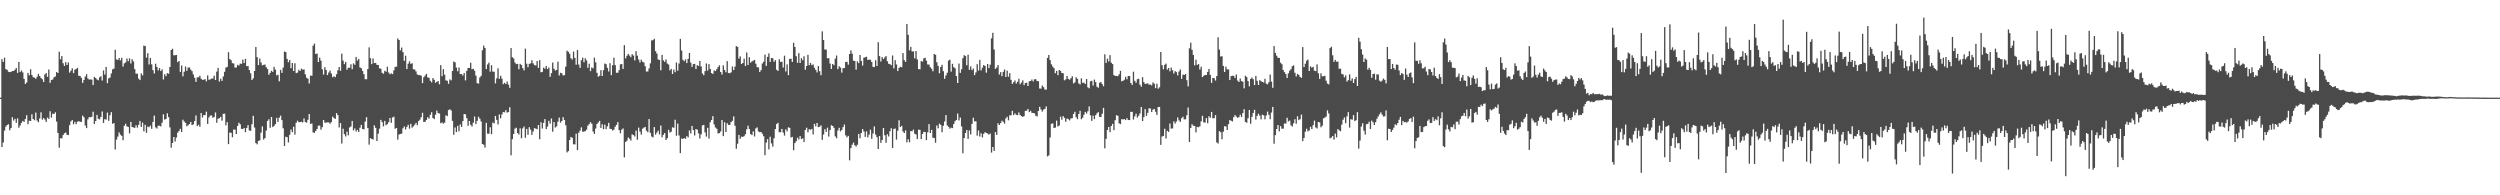 <?xml version="1.0" encoding="UTF-8"?>
<svg xmlns="http://www.w3.org/2000/svg" width="1920" height="150">
  <path d="M0 75.000h1v1.000H0zM1 45.487h1v67.387H1zM2 47.541h1v61.930H2zM3 44.279h1v56.042H3zM4 53.111h1v44.134H4zM5 53.589h1v42.425H5zM6 55.105h1v40.340H6zM7 55.389h1v44.724H7zM8 55.215h1v43.068H8zM9 54.552h1v35.523H9zM10 54.515h1v38.121H10zM11 53.495h1v37.797H11zM12 52.255h1v42.046H12zM13 55.973h1v34.937H13zM14 47.568h1v50.547H14zM15 55.356h1v40.978H15zM16 54.138h1v40.222H16zM17 55.580h1v37.301H17zM18 60.579h1v33.067H18zM19 64.439h1v26.896H19zM20 63.377h1v25.113H20zM21 55.943h1v39.457H21zM22 57.794h1v34.931H22zM23 53.196h1v39.727H23zM24 57.562h1v30.225H24zM25 59.314h1v32.088H25zM26 59.602h1v32.741H26zM27 60.513h1v25.984H27zM28 58.933h1v33.652H28zM29 56.745h1v37.121H29zM30 58.357h1v32.583H30zM31 59.924h1v26.338H31zM32 60.885h1v31.010H32zM33 62.991h1v27.672H33zM34 57.197h1v34.579H34zM35 56.119h1v37.505H35zM36 59.043h1v31.203H36zM37 53.380h1v37.887H37zM38 63.593h1v21.864H38zM39 61.421h1v28.911H39zM40 61.051h1v26.269H40zM41 59.359h1v28.195H41zM42 58.734h1v27.515H42zM43 55.332h1v38.067H43zM44 56.116h1v46.034H44zM45 39.730h1v73.712H45zM46 45.514h1v60.636H46zM47 43.046h1v63.248H47zM48 48.611h1v55.126H48zM49 50.656h1v51.691H49zM50 47.705h1v54.098H50zM51 49.925h1v53.559H51zM52 48.007h1v55.750H52zM53 55.762h1v40.358H53zM54 54.279h1v38.975H54zM55 52.455h1v39.717H55zM56 56.178h1v39.253H56zM57 53.545h1v40.042H57zM58 52.943h1v42.419H58zM59 52.124h1v41.364H59zM60 58.229h1v34.805H60zM61 58.336h1v35.177H61zM62 59.752h1v33.854H62zM63 63.642h1v25.134H63zM64 61.374h1v28.739H64zM65 58.817h1v37.570H65zM66 56.984h1v41.429H66zM67 60.280h1v31.438H67zM68 61.133h1v28.839H68zM69 60.955h1v29.106H69zM70 61.151h1v28.573H70zM71 65.332h1v20.504H71zM72 59.021h1v36.235H72zM73 59.925h1v33.010H73zM74 61.021h1v27.263H74zM75 61.628h1v29.596H75zM76 59.389h1v32.303H76zM77 58.498h1v31.366H77zM78 61.865h1v23.760H78zM79 54.110h1v40.285H79zM80 57.278h1v34.270H80zM81 51.424h1v40.436H81zM82 63.852h1v22.649H82zM83 60.141h1v32.652H83zM84 59.549h1v28.991H84zM85 56.412h1v29.703H85zM86 53.254h1v41.836H86zM87 52.707h1v41.811H87zM88 38.260h1v76.598H88zM89 45.613h1v61.580H89zM90 46.102h1v58.814H90zM91 44.508h1v57.219H91zM92 46.385h1v57.040H92zM93 44.403h1v59.959H93zM94 51.114h1v56.598H94zM95 48.644h1v47.901H95zM96 47.943h1v47.136H96zM97 44.946h1v52.116H97zM98 47.006h1v50.515H98zM99 44.812h1v57.650H99zM100 48.724h1v44.917H100zM101 45.510h1v52.026H101zM102 47.177h1v50.732H102zM103 53.085h1v45.110H103zM104 56.518h1v39.691H104zM105 56.621h1v41.374H105zM106 60.347h1v35.499H106zM107 61.504h1v31.390H107zM108 56.371h1v41.072H108zM109 57.887h1v36.304H109zM110 34.996h1v65.886H110zM111 35.412h1v60.410H111zM112 44.235h1v57.817H112zM113 40.851h1v56.398H113zM114 49.527h1v48.175H114zM115 44.525h1v51.947H115zM116 49.403h1v49.533H116zM117 53.841h1v39.800H117zM118 56.443h1v32.320H118zM119 48.938h1v48.854H119zM120 51.342h1v47.392H120zM121 54.066h1v42.549H121zM122 52.285h1v44.213H122zM123 54.581h1v42.513H123zM124 53.229h1v40.998H124zM125 61.022h1v26.798H125zM126 57.056h1v34.819H126zM127 58.527h1v32.841H127zM128 56.157h1v30.898H128zM129 56.614h1v33.356H129zM130 51.434h1v46.386H130zM131 38.377h1v75.105H131zM132 37.449h1v72.377H132zM133 42.420h1v62.781H133zM134 42.453h1v66.227H134zM135 42.243h1v63.388H135zM136 47.745h1v54.140H136zM137 46.871h1v53.717H137zM138 55.171h1v43.728H138zM139 50.335h1v51.079H139zM140 58.626h1v33.332H140zM141 55.083h1v38.278H141zM142 51.097h1v43.306H142zM143 54.394h1v42.590H143zM144 51.912h1v44.296H144zM145 51.762h1v43.525H145zM146 53.455h1v40.169H146zM147 54.663h1v41.381H147zM148 57.195h1v38.270H148zM149 59.690h1v33.301H149zM150 62.885h1v25.789H150zM151 59.419h1v37.404H151zM152 59.330h1v36.471H152zM153 58.168h1v39.210H153zM154 60.453h1v26.353H154zM155 61.342h1v28.862H155zM156 61.170h1v27.233H156zM157 60.829h1v27.617H157zM158 62.485h1v23.288H158zM159 57.915h1v37.280H159zM160 61.282h1v28.955H160zM161 60.950h1v27.844H161zM162 60.382h1v28.314H162zM163 60.308h1v30.238H163zM164 58.112h1v31.649H164zM165 61.459h1v24.928H165zM166 55.003h1v39.324H166zM167 52.165h1v39.031H167zM168 62.595h1v28.176H168zM169 60.462h1v29.219H169zM170 62.120h1v30.572H170zM171 58.739h1v28.666H171zM172 55.166h1v32.117H172zM173 51.940h1v44.294H173zM174 51.340h1v42.520H174zM175 40.070h1v70.642H175zM176 45.341h1v56.420H176zM177 46.225h1v55.810H177zM178 48.461h1v56.944H178zM179 48.807h1v50.692H179zM180 51.929h1v47.671H180zM181 51.760h1v51.165H181zM182 49.819h1v46.887H182zM183 50.308h1v43.928H183zM184 48.838h1v46.585H184zM185 49.022h1v49.926H185zM186 45.779h1v53.394H186zM187 48.434h1v49.835H187zM188 45.217h1v56.321H188zM189 50.776h1v47.457H189zM190 50.725h1v45.360H190zM191 53.826h1v46.396H191zM192 56.282h1v44.213H192zM193 61.415h1v34.032H193zM194 60.172h1v28.742H194zM195 54.452h1v43.495H195zM196 36.115h1v73.740H196zM197 43.894h1v66.965H197zM198 50.004h1v58.252H198zM199 44.933h1v62.883H199zM200 47.997h1v53.902H200zM201 50.247h1v46.803H201zM202 49.840h1v57.379H202zM203 49.561h1v56.490H203zM204 51.666h1v48.562H204zM205 53.000h1v39.887H205zM206 57.434h1v34.172H206zM207 55.966h1v42.201H207zM208 54.346h1v35.521H208zM209 55.172h1v42.407H209zM210 51.330h1v45.378H210zM211 53.470h1v41.884H211zM212 57.854h1v32.677H212zM213 57.391h1v36.256H213zM214 62.482h1v27.882H214zM215 53.633h1v35.176H215zM216 55.958h1v36.317H216zM217 51.907h1v46.616H217zM218 39.562h1v72.548H218zM219 39.965h1v65.035H219zM220 45.218h1v60.126H220zM221 47.826h1v61.570H221zM222 46.154h1v57.376H222zM223 52.322h1v47.155H223zM224 48.328h1v53.224H224zM225 54.503h1v42.832H225zM226 48.602h1v54.779H226zM227 56.179h1v38.144H227zM228 55.739h1v36.939H228zM229 53.622h1v40.170H229zM230 54.542h1v39.238H230zM231 52.744h1v40.767H231zM232 53.447h1v40.574H232zM233 53.357h1v37.604H233zM234 57.098h1v36.577H234zM235 59.709h1v34.569H235zM236 60.490h1v31.509H236zM237 64.092h1v23.525H237zM238 58.055h1v37.091H238zM239 58.146h1v36.652H239zM240 35.063h1v66.615H240zM241 33.470h1v68.575H241zM242 41.491h1v59.091H242zM243 41.125h1v57.939H243zM244 47.600h1v48.909H244zM245 44.244h1v52.210H245zM246 46.543h1v53.023H246zM247 53.195h1v44.491H247zM248 57.232h1v34.928H248zM249 51.631h1v42.568H249zM250 53.754h1v40.341H250zM251 57.668h1v36.330H251zM252 55.721h1v38.294H252zM253 54.182h1v40.842H253zM254 56.454h1v37.355H254zM255 59.303h1v30.245H255zM256 58.572h1v32.103H256zM257 59.298h1v32.014H257zM258 56.985h1v29.907H258zM259 53.958h1v34.488H259zM260 51.459h1v46.440H260zM261 54.354h1v40.233H261zM262 41.148h1v69.080H262zM263 46.562h1v52.285H263zM264 49.249h1v53.794H264zM265 47.587h1v57.153H265zM266 53.541h1v47.580H266zM267 52.028h1v51.892H267zM268 52.023h1v45.919H268zM269 49.339h1v47.772H269zM270 53.142h1v39.720H270zM271 48.670h1v51.484H271zM272 49.780h1v48.834H272zM273 43.726h1v57.222H273zM274 46.465h1v53.333H274zM275 45.282h1v56.167H275zM276 51.820h1v46.287H276zM277 52.429h1v43.473H277zM278 54.476h1v44.574H278zM279 56.962h1v42.417H279zM280 60.807h1v32.608H280zM281 60.896h1v29.096H281zM282 53.020h1v45.315H282zM283 36.347h1v74.782H283zM284 44.701h1v61.367H284zM285 49.243h1v57.441H285zM286 44.902h1v62.271H286zM287 48.419h1v47.811H287zM288 48.318h1v49.854H288zM289 49.765h1v58.566H289zM290 49.925h1v52.711H290zM291 52.490h1v46.254H291zM292 52.763h1v39.300H292zM293 55.911h1v37.881H293zM294 56.630h1v40.429H294zM295 54.367h1v38.464H295zM296 55.112h1v41.017H296zM297 51.265h1v44.071H297zM298 55.708h1v38.157H298zM299 57.058h1v33.586H299zM300 56.331h1v37.969H300zM301 56.920h1v33.299H301zM302 54.010h1v35.618H302zM303 51.363h1v47.530H303zM304 51.181h1v47.093H304zM305 29.551h1v77.679H305zM306 30.717h1v72.606H306zM307 38.654h1v64.271H307zM308 36.570h1v66.014H308zM309 40.063h1v58.518H309zM310 46.676h1v50.434H310zM311 42.804h1v56.603H311zM312 53.047h1v44.409H312zM313 48.918h1v46.918H313zM314 47.115h1v51.690H314zM315 49.051h1v46.055H315zM316 48.552h1v49.504H316zM317 53.155h1v43.861H317zM318 53.399h1v42.408H318zM319 54.854h1v39.534H319zM320 57.132h1v39.024H320zM321 57.689h1v35.359H321zM322 57.539h1v34.360H322zM323 58.194h1v31.820H323zM324 63.841h1v22.797H324zM325 59.339h1v34.369H325zM326 58.049h1v35.492H326zM327 56.706h1v35.422H327zM328 59.458h1v30.609H328zM329 59.774h1v31.348H329zM330 62.035h1v26.180H330zM331 63.261h1v22.951H331zM332 59.957h1v30.644H332zM333 61.285h1v30.187H333zM334 63.595h1v24.533H334zM335 62.778h1v22.151H335zM336 62.263h1v24.570H336zM337 64.710h1v22.488H337zM338 50.042h1v44.570H338zM339 58.512h1v35.472H339zM340 53.166h1v41.818H340zM341 57.324h1v36.844H341zM342 61.766h1v26.803H342zM343 62.022h1v27.157H343zM344 64.383h1v20.081H344zM345 60.940h1v22.974H345zM346 61.719h1v23.114H346zM347 54.520h1v38.314H347zM348 47.232h1v56.315H348zM349 47.878h1v50.014H349zM350 51.871h1v49.590H350zM351 54.730h1v41.884H351zM352 51.853h1v49.005H352zM353 56.880h1v38.633H353zM354 56.872h1v40.630H354zM355 58.010h1v34.991H355zM356 56.044h1v31.500H356zM357 61.757h1v26.094H357zM358 54.407h1v36.378H358zM359 52.164h1v44.474H359zM360 52.163h1v40.760H360zM361 48.178h1v47.670H361zM362 53.120h1v44.038H362zM363 52.790h1v41.435H363zM364 54.295h1v35.202H364zM365 58.043h1v37.304H365zM366 63.846h1v28.967H366zM367 64.279h1v25.370H367zM368 59.559h1v31.554H368zM369 58.282h1v35.002H369zM370 38.618h1v71.985H370zM371 34.997h1v76.172H371zM372 36.842h1v76.517H372zM373 53.053h1v41.311H373zM374 49.501h1v53.149H374zM375 48.072h1v54.623H375zM376 55.029h1v42.711H376zM377 50.144h1v52.915H377zM378 54.973h1v39.166H378zM379 55.081h1v39.659H379zM380 64.029h1v24.985H380zM381 60.176h1v31.862H381zM382 52.462h1v43.121H382zM383 60.501h1v27.425H383zM384 58.161h1v32.647H384zM385 60.366h1v27.548H385zM386 64.678h1v21.381H386zM387 63.613h1v22.644H387zM388 64.559h1v20.063H388zM389 62.623h1v23.889H389zM390 64.971h1v21.056H390zM391 67.424h1v14.940H391zM392 36.896h1v82.419H392zM393 43.992h1v62.895H393zM394 44.926h1v58.006H394zM395 47.978h1v50.826H395zM396 49.258h1v48.850H396zM397 49.043h1v53.092H397zM398 53.210h1v50.188H398zM399 49.040h1v49.520H399zM400 49.920h1v56.257H400zM401 52.349h1v46.226H401zM402 54.042h1v43.131H402zM403 37.379h1v68.419H403zM404 48.892h1v50.130H404zM405 51.586h1v51.892H405zM406 48.983h1v48.683H406zM407 48.670h1v50.872H407zM408 46.272h1v57.285H408zM409 48.659h1v52.319H409zM410 50.005h1v48.408H410zM411 50.290h1v48.505H411zM412 46.902h1v52.388H412zM413 52.101h1v43.945H413zM414 46.157h1v60.803H414zM415 55.485h1v38.442H415zM416 55.188h1v43.509H416zM417 51.934h1v42.405H417zM418 52.808h1v38.636H418zM419 50.649h1v48.479H419zM420 53.022h1v44.231H420zM421 51.876h1v40.893H421zM422 59.000h1v35.893H422zM423 56.181h1v34.866H423zM424 48.044h1v53.151H424zM425 52.793h1v40.943H425zM426 54.196h1v43.751H426zM427 53.694h1v43.374H427zM428 47.358h1v46.091H428zM429 57.960h1v32.370H429zM430 55.887h1v38.347H430zM431 56.320h1v36.593H431zM432 57.981h1v31.973H432zM433 57.691h1v34.472H433zM434 51.129h1v45.085H434zM435 38.938h1v78.085H435zM436 39.766h1v76.280H436zM437 41.288h1v66.285H437zM438 44.747h1v60.435H438zM439 45.740h1v60.154H439zM440 39.613h1v71.159H440zM441 44.493h1v66.408H441zM442 49.662h1v53.020H442zM443 38.409h1v76.877H443zM444 49.548h1v52.372H444zM445 52.125h1v48.241H445zM446 46.287h1v51.495H446zM447 44.229h1v56.928H447zM448 47.807h1v53.321H448zM449 44.772h1v55.877H449zM450 46.365h1v53.227H450zM451 52.064h1v44.451H451zM452 48.913h1v46.425H452zM453 54.608h1v39.254H453zM454 51.818h1v43.209H454zM455 52.481h1v48.537H455zM456 44.255h1v58.611H456zM457 47.896h1v50.813H457zM458 55.913h1v39.339H458zM459 58.924h1v35.180H459zM460 58.170h1v34.669H460zM461 53.859h1v44.381H461zM462 58.366h1v37.051H462zM463 53.839h1v45.401H463zM464 48.797h1v46.956H464zM465 49.284h1v49.934H465zM466 52.116h1v44.905H466zM467 54.893h1v39.481H467zM468 48.539h1v50.401H468zM469 57.688h1v41.379H469zM470 50.051h1v50.178H470zM471 44.289h1v55.289H471zM472 50.066h1v47.192H472zM473 55.893h1v39.987H473zM474 55.867h1v37.881H474zM475 53.888h1v46.040H475zM476 49.396h1v52.971H476zM477 49.225h1v50.291H477zM478 52.964h1v45.708H478zM479 34.653h1v86.244H479zM480 44.870h1v64.147H480zM481 42.877h1v65.137H481zM482 41.427h1v64.189H482zM483 42.634h1v63.928H483zM484 43.944h1v64.003H484zM485 41.561h1v61.604H485zM486 42.688h1v61.070H486zM487 46.371h1v58.410H487zM488 39.316h1v60.983H488zM489 42.738h1v64.587H489zM490 45.695h1v52.278H490zM491 47.959h1v53.086H491zM492 45.839h1v57.540H492zM493 47.414h1v51.440H493zM494 47.988h1v50.044H494zM495 50.852h1v46.616H495zM496 54.944h1v45.434H496zM497 54.864h1v46.664H497zM498 52.537h1v38.892H498zM499 48.628h1v53.435H499zM500 31.058h1v73.789H500zM501 30.839h1v74.697H501zM502 29.821h1v67.747H502zM503 39.344h1v64.028H503zM504 41.135h1v60.699H504zM505 45.682h1v54.670H505zM506 46.059h1v57.206H506zM507 53.971h1v42.439H507zM508 42.137h1v63.348H508zM509 46.355h1v57.157H509zM510 47.494h1v54.716H510zM511 45.656h1v61.848H511zM512 48.792h1v57.367H512zM513 49.546h1v50.141H513zM514 54.041h1v47.771H514zM515 52.897h1v48.205H515zM516 56.843h1v40.882H516zM517 53.403h1v44.731H517zM518 55.452h1v36.515H518zM519 47.985h1v56.249H519zM520 54.273h1v40.633H520zM521 48.735h1v55.278H521zM522 29.846h1v87.736H522zM523 38.791h1v67.562H523zM524 45.880h1v60.864H524zM525 46.999h1v58.979H525zM526 45.635h1v60.932H526zM527 48.460h1v56.066H527zM528 45.203h1v60.311H528zM529 40.633h1v59.577H529zM530 48.084h1v54.436H530zM531 51.406h1v45.329H531zM532 49.227h1v50.690H532zM533 49.037h1v54.978H533zM534 52.918h1v46.188H534zM535 50.047h1v49.543H535zM536 50.689h1v51.746H536zM537 46.810h1v59.575H537zM538 51.081h1v52.088H538zM539 56.401h1v39.910H539zM540 57.807h1v38.147H540zM541 54.639h1v47.057H541zM542 48.761h1v56.144H542zM543 54.165h1v44.005H543zM544 49.229h1v57.216H544zM545 52.924h1v40.918H545zM546 56.100h1v36.066H546zM547 56.776h1v32.421H547zM548 54.100h1v41.479H548zM549 54.580h1v43.351H549zM550 53.152h1v45.740H550zM551 51.499h1v51.010H551zM552 50.171h1v52.091H552zM553 55.317h1v45.639H553zM554 57.243h1v34.987H554zM555 50.202h1v54.326H555zM556 53.776h1v40.150H556zM557 55.476h1v45.892H557zM558 46.963h1v47.672H558zM559 56.011h1v39.913H559zM560 56.248h1v39.714H560zM561 55.574h1v38.188H561zM562 51.024h1v41.774H562zM563 53.798h1v35.588H563zM564 51.173h1v45.400H564zM565 35.432h1v78.834H565zM566 36.008h1v74.359H566zM567 45.030h1v58.601H567zM568 43.316h1v63.270H568zM569 49.175h1v55.805H569zM570 48.372h1v56.813H570zM571 45.079h1v59.526H571zM572 50.754h1v52.340H572zM573 40.296h1v59.015H573zM574 49.925h1v46.589H574zM575 43.909h1v55.212H575zM576 48.088h1v54.801H576zM577 47.148h1v56.638H577zM578 46.607h1v54.286H578zM579 46.047h1v58.754H579zM580 48.913h1v49.698H580zM581 51.531h1v46.293H581zM582 51.831h1v49.155H582zM583 55.271h1v46.301H583zM584 53.860h1v47.506H584zM585 48.807h1v53.902H585zM586 47.372h1v57.303H586zM587 41.924h1v77.292H587zM588 50.567h1v58.955H588zM589 43.693h1v63.178H589zM590 40.997h1v73.718H590zM591 47.518h1v57.518H591zM592 44.497h1v65.647H592zM593 44.762h1v67.887H593zM594 47.473h1v58.711H594zM595 46.175h1v52.971H595zM596 53.544h1v41.730H596zM597 54.474h1v39.837H597zM598 45.509h1v56.051H598zM599 47.519h1v53.987H599zM600 47.424h1v51.591H600zM601 51.859h1v49.978H601zM602 42.756h1v61.375H602zM603 54.867h1v44.448H603zM604 49.471h1v51.405H604zM605 57.708h1v40.085H605zM606 45.224h1v52.973H606zM607 45.125h1v60.487H607zM608 47.570h1v57.547H608zM609 32.806h1v82.608H609zM610 36.036h1v73.890H610zM611 43.176h1v65.264H611zM612 48.243h1v57.490H612zM613 40.809h1v66.284H613zM614 48.381h1v56.103H614zM615 44.627h1v62.168H615zM616 46.302h1v59.940H616zM617 43.226h1v65.882H617zM618 53.516h1v46.267H618zM619 50.670h1v47.417H619zM620 42.104h1v59.535H620zM621 50.046h1v49.223H621zM622 48.325h1v51.301H622zM623 50.058h1v48.978H623zM624 49.464h1v53.746H624zM625 52.042h1v43.071H625zM626 53.661h1v43.403H626zM627 55.595h1v38.883H627zM628 50.756h1v46.901H628zM629 54.704h1v42.567H629zM630 57.743h1v38.554H630zM631 24.067h1v83.290H631zM632 30.666h1v72.639H632zM633 38.015h1v61.234H633zM634 38.034h1v63.232H634zM635 44.751h1v53.292H635zM636 44.684h1v60.224H636zM637 48.787h1v51.137H637zM638 52.923h1v43.260H638zM639 49.146h1v47.569H639zM640 50.078h1v48.057H640zM641 45.058h1v59.647H641zM642 42.636h1v63.507H642zM643 53.078h1v47.119H643zM644 50.900h1v47.252H644zM645 51.879h1v49.049H645zM646 55.815h1v44.037H646zM647 52.339h1v45.284H647zM648 52.295h1v43.269H648zM649 47.636h1v56.334H649zM650 47.412h1v58.078H650zM651 49.686h1v54.675H651zM652 41.484h1v81.632H652zM653 38.648h1v75.112H653zM654 41.187h1v69.962H654zM655 46.560h1v62.976H655zM656 46.896h1v64.728H656zM657 53.488h1v59.067H657zM658 47.097h1v64.078H658zM659 48.504h1v54.364H659zM660 42.246h1v63.957H660zM661 46.754h1v55.396H661zM662 50.335h1v48.806H662zM663 44.360h1v56.616H663zM664 43.947h1v61.145H664zM665 43.566h1v57.372H665zM666 46.004h1v59.497H666zM667 45.793h1v57.622H667zM668 45.894h1v53.716H668zM669 47.573h1v59.018H669zM670 51.307h1v51.257H670zM671 51.513h1v45.577H671zM672 46.279h1v57.083H672zM673 50.691h1v54.687H673zM674 32.401h1v82.073H674zM675 43.047h1v61.465H675zM676 47.257h1v62.449H676zM677 43.891h1v63.613H677zM678 45.339h1v52.954H678zM679 44.089h1v59.789H679zM680 43.077h1v66.536H680zM681 47.072h1v56.114H681zM682 48.957h1v55.830H682zM683 49.262h1v51.500H683zM684 50.084h1v48.373H684zM685 42.605h1v71.054H685zM686 52.465h1v46.593H686zM687 46.170h1v52.470H687zM688 49.495h1v57.702H688zM689 54.601h1v45.811H689zM690 52.132h1v40.242H690zM691 51.243h1v46.363H691zM692 51.645h1v45.032H692zM693 40.759h1v60.210H693zM694 46.218h1v55.929H694zM695 47.572h1v52.579H695zM696 18.402h1v90.907H696zM697 26.720h1v80.259H697zM698 38.630h1v70.635H698zM699 35.976h1v64.665H699zM700 39.453h1v61.398H700zM701 39.482h1v60.053H701zM702 44.823h1v57.828H702zM703 39.161h1v64.176H703zM704 45.611h1v61.208H704zM705 53.047h1v46.582H705zM706 53.251h1v46.444H706zM707 46.970h1v59.899H707zM708 47.309h1v55.627H708zM709 44.864h1v56.358H709zM710 44.322h1v57.128H710zM711 46.611h1v61.009H711zM712 49.516h1v52.101H712zM713 49.616h1v45.734H713zM714 51.678h1v50.454H714zM715 52.787h1v46.966H715zM716 54.757h1v50.964H716zM717 41.468h1v64.556H717zM718 42.102h1v67.515H718zM719 47.842h1v48.492H719zM720 50.577h1v47.979H720zM721 56.291h1v38.709H721zM722 51.457h1v44.466H722zM723 49.791h1v51.733H723zM724 54.685h1v41.888H724zM725 60.527h1v32.747H725zM726 57.956h1v30.422H726zM727 55.925h1v40.419H727zM728 46.523h1v50.934H728zM729 45.837h1v52.963H729zM730 55.000h1v43.048H730zM731 49.000h1v49.411H731zM732 51.538h1v43.728H732zM733 52.442h1v40.616H733zM734 58.429h1v33.752H734zM735 63.719h1v23.469H735zM736 48.808h1v43.723H736zM737 55.975h1v34.306H737zM738 53.199h1v43.920H738zM739 44.701h1v73.073H739zM740 42.325h1v63.727H740zM741 43.046h1v59.120H741zM742 50.116h1v49.724H742zM743 42.011h1v64.642H743zM744 53.608h1v46.577H744zM745 50.971h1v52.298H745zM746 53.928h1v41.215H746zM747 52.676h1v37.753H747zM748 57.721h1v35.454H748zM749 55.588h1v37.615H749zM750 49.315h1v54.898H750zM751 54.175h1v46.067H751zM752 45.936h1v58.899H752zM753 54.047h1v48.342H753zM754 51.965h1v53.632H754zM755 49.909h1v52.881H755zM756 50.713h1v50.842H756zM757 55.827h1v46.256H757zM758 49.129h1v53.418H758zM759 52.296h1v51.148H759zM760 49.678h1v52.946H760zM761 29.451h1v87.749H761zM762 25.169h1v87.744H762zM763 38.004h1v77.907H763zM764 52.901h1v48.547H764zM765 51.870h1v51.698H765zM766 49.950h1v44.777H766zM767 57.216h1v38.790H767zM768 55.418h1v39.135H768zM769 58.487h1v34.165H769zM770 55.178h1v38.289H770zM771 53.331h1v41.589H771zM772 59.133h1v31.811H772zM773 54.263h1v35.418H773zM774 58.916h1v33.509H774zM775 56.239h1v32.382H775zM776 61.275h1v27.257H776zM777 64.400h1v20.766H777zM778 63.153h1v25.238H778zM779 61.809h1v25.222H779zM780 64.156h1v24.081H780zM781 62.814h1v25.662H781zM782 60.470h1v25.915H782zM783 64.729h1v23.619H783zM784 63.386h1v25.810H784zM785 61.707h1v28.057H785zM786 65.392h1v23.816H786zM787 63.763h1v21.362H787zM788 63.529h1v21.491H788zM789 66.036h1v17.605H789zM790 62.453h1v23.661H790zM791 62.196h1v22.885H791zM792 61.091h1v25.514H792zM793 62.563h1v24.244H793zM794 60.884h1v26.170H794zM795 60.808h1v28.090H795zM796 62.203h1v27.228H796zM797 62.408h1v22.822H797zM798 67.981h1v14.037H798zM799 68.065h1v15.993H799zM800 65.712h1v19.933H800zM801 66.917h1v17.268H801zM802 68.704h1v14.917H802zM803 68.885h1v12.807H803zM804 44.512h1v75.586H804zM805 42.194h1v77.161H805zM806 46.172h1v59.400H806zM807 49.403h1v45.668H807zM808 51.079h1v43.635H808zM809 52.368h1v45.925H809zM810 56.228h1v41.764H810zM811 54.422h1v38.203H811zM812 57.727h1v39.381H812zM813 53.775h1v42.634H813zM814 54.434h1v35.176H814zM815 56.066h1v35.890H815zM816 56.245h1v32.955H816zM817 61.690h1v28.824H817zM818 60.995h1v32.507H818zM819 58.377h1v32.635H819zM820 60.596h1v30.956H820zM821 61.242h1v31.225H821zM822 60.075h1v30.884H822zM823 58.552h1v32.172H823zM824 64.030h1v23.521H824zM825 63.268h1v22.593H825zM826 59.355h1v30.630H826zM827 60.566h1v30.965H827zM828 64.039h1v23.558H828zM829 64.836h1v20.254H829zM830 60.166h1v31.423H830zM831 63.666h1v26.761H831zM832 63.392h1v24.772H832zM833 64.499h1v21.461H833zM834 60.658h1v26.537H834zM835 67.095h1v18.369H835zM836 67.801h1v13.903H836zM837 62.404h1v26.157H837zM838 62.061h1v30.788H838zM839 65.709h1v23.134H839zM840 61.134h1v30.374H840zM841 63.099h1v25.374H841zM842 66.571h1v20.491H842zM843 67.356h1v18.761H843zM844 63.600h1v26.078H844zM845 62.970h1v26.947H845zM846 64.559h1v22.825H846zM847 66.276h1v16.555H847zM848 41.744h1v72.176H848zM849 48.338h1v58.298H849zM850 45.047h1v54.745H850zM851 47.155h1v50.353H851zM852 42.346h1v59.200H852zM853 48.147h1v48.658H853zM854 49.210h1v45.912H854zM855 57.631h1v42.337H855zM856 58.354h1v33.978H856zM857 58.241h1v30.239H857zM858 58.543h1v30.402H858zM859 57.083h1v37.637H859zM860 54.434h1v40.914H860zM861 62.401h1v29.120H861zM862 62.072h1v29.692H862zM863 61.218h1v30.221H863zM864 59.047h1v33.160H864zM865 60.877h1v29.875H865zM866 58.302h1v33.881H866zM867 58.353h1v33.921H867zM868 63.707h1v22.186H868zM869 65.216h1v20.685H869zM870 55.036h1v36.745H870zM871 62.075h1v27.305H871zM872 63.529h1v23.815H872zM873 60.826h1v29.488H873zM874 60.462h1v28.488H874zM875 65.032h1v22.128H875zM876 66.621h1v15.535H876zM877 59.314h1v33.676H877zM878 63.065h1v26.900H878zM879 64.457h1v19.351H879zM880 64.255h1v24.741H880zM881 64.003h1v22.654H881zM882 65.019h1v18.155H882zM883 64.920h1v18.435H883zM884 65.580h1v20.494H884zM885 63.304h1v20.919H885zM886 64.314h1v19.364H886zM887 67.676h1v18.158H887zM888 64.323h1v23.892H888zM889 68.098h1v14.106H889zM890 67.090h1v15.044H890zM891 39.911h1v71.347H891zM892 50.068h1v54.797H892zM893 53.189h1v51.199H893zM894 49.756h1v49.114H894zM895 48.871h1v57.543H895zM896 53.458h1v46.991H896zM897 52.173h1v49.101H897zM898 54.767h1v40.109H898zM899 51.855h1v46.891H899zM900 53.899h1v44.773H900zM901 56.485h1v36.733H901zM902 54.616h1v40.310H902zM903 55.400h1v37.940H903zM904 57.899h1v32.321H904zM905 54.877h1v37.593H905zM906 53.360h1v40.228H906zM907 60.567h1v30.286H907zM908 57.297h1v32.332H908zM909 57.595h1v34.095H909zM910 56.774h1v34.817H910zM911 61.578h1v26.957H911zM912 66.370h1v16.213H912zM913 37.112h1v71.889H913zM914 32.746h1v65.546H914zM915 38.320h1v57.125H915zM916 42.181h1v54.349H916zM917 50.159h1v46.615H917zM918 45.817h1v55.878H918zM919 49.880h1v47.583H919zM920 49.217h1v48.535H920zM921 53.426h1v43.563H921zM922 51.275h1v41.947H922zM923 59.174h1v29.743H923zM924 58.221h1v35.758H924zM925 57.539h1v36.618H925zM926 57.617h1v33.050H926zM927 55.270h1v39.413H927zM928 52.927h1v36.365H928zM929 57.521h1v32.928H929zM930 63.625h1v22.321H930zM931 59.828h1v31.025H931zM932 60.045h1v30.723H932zM933 61.852h1v26.583H933zM934 58.410h1v50.933H934zM935 28.611h1v81.628H935zM936 38.072h1v62.622H936zM937 43.402h1v58.167H937zM938 43.166h1v63.769H938zM939 50.645h1v50.473H939zM940 55.296h1v41.681H940zM941 51.189h1v45.909H941zM942 53.236h1v46.629H942zM943 53.345h1v41.964H943zM944 61.417h1v30.808H944zM945 58.482h1v34.240H945zM946 58.184h1v35.120H946zM947 58.261h1v31.743H947zM948 59.873h1v28.478H948zM949 57.229h1v32.326H949zM950 61.831h1v28.590H950zM951 62.999h1v27.013H951zM952 60.301h1v27.820H952zM953 62.309h1v27.604H953zM954 62.737h1v24.150H954zM955 67.822h1v16.064H955zM956 58.140h1v35.514H956zM957 59.195h1v35.043H957zM958 62.296h1v28.491H958zM959 66.286h1v18.269H959zM960 60.604h1v34.418H960zM961 59.561h1v30.167H961zM962 60.885h1v25.911H962zM963 65.311h1v18.994H963zM964 58.285h1v33.583H964zM965 62.069h1v26.918H965zM966 65.255h1v22.062H966zM967 61.543h1v27.229H967zM968 62.300h1v29.376H968zM969 62.905h1v25.152H969zM970 63.347h1v25.235H970zM971 60.514h1v31.131H971zM972 64.256h1v24.484H972zM973 64.743h1v20.976H973zM974 63.121h1v25.058H974zM975 57.258h1v34.297H975zM976 62.685h1v23.778H976zM977 67.425h1v14.690H977zM978 35.396h1v75.014H978zM979 40.637h1v63.161H979zM980 42.804h1v56.270H980zM981 44.453h1v51.526H981zM982 44.432h1v56.448H982zM983 48.130h1v48.718H983zM984 49.288h1v49.522H984zM985 53.767h1v45.108H985zM986 55.392h1v39.415H986zM987 56.867h1v38.076H987zM988 59.907h1v30.570H988zM989 56.297h1v36.969H989zM990 54.270h1v38.330H990zM991 53.079h1v43.167H991zM992 50.838h1v46.325H992zM993 50.195h1v44.536H993zM994 55.840h1v35.774H994zM995 58.681h1v36.273H995zM996 56.739h1v32.568H996zM997 57.528h1v34.735H997zM998 59.135h1v32.353H998zM999 59.772h1v28.250H999zM1000 36.127h1v72.278H1000zM1001 51.488h1v54.443H1001zM1002 48.940h1v52.175H1002zM1003 46.654h1v52.236H1003zM1004 45.796h1v55.085H1004zM1005 54.533h1v45.689H1005zM1006 50.996h1v46.450H1006zM1007 51.987h1v47.155H1007zM1008 51.319h1v44.906H1008zM1009 54.290h1v38.330H1009zM1010 54.611h1v43.241H1010zM1011 49.435h1v49.213H1011zM1012 56.248h1v37.472H1012zM1013 60.626h1v33.377H1013zM1014 56.357h1v41.378H1014zM1015 58.630h1v37.877H1015zM1016 58.544h1v32.369H1016zM1017 58.229h1v32.093H1017zM1018 61.962h1v27.571H1018zM1019 64.199h1v20.606H1019zM1020 64.745h1v22.418H1020zM1021 36.907h1v69.353H1021zM1022 35.884h1v69.752H1022zM1023 42.435h1v61.989H1023zM1024 47.489h1v59.736H1024zM1025 45.984h1v56.599H1025zM1026 47.422h1v58.095H1026zM1027 47.255h1v51.913H1027zM1028 52.832h1v47.273H1028zM1029 52.663h1v48.160H1029zM1030 56.733h1v38.942H1030zM1031 57.202h1v34.774H1031zM1032 59.426h1v30.800H1032zM1033 57.900h1v36.734H1033zM1034 62.689h1v26.677H1034zM1035 61.551h1v24.584H1035zM1036 57.113h1v40.902H1036zM1037 61.997h1v29.540H1037zM1038 60.188h1v31.746H1038zM1039 63.720h1v24.712H1039zM1040 60.752h1v32.242H1040zM1041 59.019h1v33.315H1041zM1042 65.997h1v20.176H1042zM1043 29.017h1v85.119H1043zM1044 32.014h1v75.983H1044zM1045 37.786h1v59.381H1045zM1046 41.867h1v52.795H1046zM1047 47.615h1v52.741H1047zM1048 44.846h1v58.537H1048zM1049 45.806h1v49.607H1049zM1050 53.518h1v41.573H1050zM1051 51.999h1v41.481H1051zM1052 53.685h1v45.373H1052zM1053 59.727h1v32.888H1053zM1054 56.902h1v37.000H1054zM1055 56.529h1v39.454H1055zM1056 61.172h1v32.621H1056zM1057 57.085h1v34.080H1057zM1058 57.166h1v32.222H1058zM1059 61.977h1v25.774H1059zM1060 62.796h1v23.457H1060zM1061 61.828h1v26.198H1061zM1062 60.321h1v29.173H1062zM1063 61.345h1v28.009H1063zM1064 63.985h1v20.833H1064zM1065 36.060h1v71.685H1065zM1066 45.341h1v53.522H1066zM1067 45.408h1v53.729H1067zM1068 53.066h1v48.327H1068zM1069 49.101h1v50.694H1069zM1070 52.287h1v45.745H1070zM1071 53.576h1v41.866H1071zM1072 49.586h1v46.630H1072zM1073 49.745h1v44.755H1073zM1074 54.109h1v37.869H1074zM1075 57.684h1v32.076H1075zM1076 56.005h1v40.100H1076zM1077 56.849h1v36.051H1077zM1078 61.358h1v32.555H1078zM1079 52.584h1v41.217H1079zM1080 57.331h1v36.812H1080zM1081 59.120h1v34.116H1081zM1082 56.331h1v34.987H1082zM1083 55.668h1v35.036H1083zM1084 59.422h1v34.203H1084zM1085 63.823h1v25.769H1085zM1086 32.519h1v81.352H1086zM1087 46.661h1v61.693H1087zM1088 46.670h1v59.279H1088zM1089 49.020h1v56.438H1089zM1090 46.218h1v50.519H1090zM1091 48.613h1v52.897H1091zM1092 52.593h1v48.666H1092zM1093 52.386h1v45.270H1093zM1094 51.214h1v45.720H1094zM1095 54.929h1v41.835H1095zM1096 57.768h1v35.013H1096zM1097 52.985h1v38.711H1097zM1098 53.328h1v41.212H1098zM1099 55.305h1v39.075H1099zM1100 57.952h1v32.058H1100zM1101 51.994h1v40.871H1101zM1102 58.384h1v33.129H1102zM1103 59.733h1v32.574H1103zM1104 60.625h1v28.816H1104zM1105 56.952h1v39.307H1105zM1106 59.253h1v31.640H1106zM1107 64.465h1v21.781H1107zM1108 32.517h1v79.722H1108zM1109 29.588h1v83.448H1109zM1110 34.176h1v65.316H1110zM1111 40.280h1v55.470H1111zM1112 47.652h1v51.674H1112zM1113 46.226h1v54.745H1113zM1114 47.758h1v49.668H1114zM1115 51.923h1v45.874H1115zM1116 52.097h1v43.502H1116zM1117 52.277h1v46.938H1117zM1118 59.422h1v34.053H1118zM1119 58.855h1v34.574H1119zM1120 56.514h1v39.110H1120zM1121 62.252h1v29.239H1121zM1122 59.605h1v29.643H1122zM1123 57.536h1v31.358H1123zM1124 61.754h1v24.992H1124zM1125 62.049h1v27.198H1125zM1126 66.271h1v17.846H1126zM1127 58.261h1v32.836H1127zM1128 59.362h1v29.974H1128zM1129 65.324h1v18.361H1129zM1130 59.763h1v34.403H1130zM1131 57.930h1v35.948H1131zM1132 60.548h1v26.222H1132zM1133 64.278h1v21.690H1133zM1134 60.098h1v27.953H1134zM1135 66.800h1v15.251H1135zM1136 66.487h1v15.631H1136zM1137 67.038h1v13.353H1137zM1138 69.917h1v11.580H1138zM1139 69.299h1v10.452H1139zM1140 69.337h1v10.121H1140zM1141 51.475h1v40.676H1141zM1142 53.982h1v39.670H1142zM1143 64.958h1v26.635H1143zM1144 68.587h1v15.384H1144zM1145 64.193h1v20.618H1145zM1146 68.438h1v15.563H1146zM1147 68.256h1v15.130H1147zM1148 64.996h1v17.075H1148zM1149 64.033h1v18.798H1149zM1150 67.980h1v12.227H1150zM1151 67.250h1v20.214H1151zM1152 43.972h1v58.009H1152zM1153 48.326h1v49.040H1153zM1154 53.238h1v47.280H1154zM1155 53.757h1v48.807H1155zM1156 52.076h1v51.663H1156zM1157 59.497h1v40.504H1157zM1158 58.470h1v41.546H1158zM1159 58.843h1v36.940H1159zM1160 61.111h1v33.966H1160zM1161 60.636h1v31.854H1161zM1162 57.278h1v41.203H1162zM1163 48.651h1v48.282H1163zM1164 50.784h1v43.530H1164zM1165 54.278h1v45.282H1165zM1166 54.015h1v44.846H1166zM1167 58.509h1v39.123H1167zM1168 60.401h1v33.080H1168zM1169 61.432h1v32.643H1169zM1170 56.007h1v35.355H1170zM1171 54.938h1v35.110H1171zM1172 59.262h1v28.133H1172zM1173 47.890h1v52.764H1173zM1174 35.425h1v79.655H1174zM1175 43.466h1v63.369H1175zM1176 59.727h1v31.143H1176zM1177 58.829h1v33.702H1177zM1178 50.347h1v43.759H1178zM1179 57.410h1v36.489H1179zM1180 59.566h1v37.046H1180zM1181 57.278h1v35.504H1181zM1182 55.810h1v34.254H1182zM1183 58.656h1v30.187H1183zM1184 59.157h1v31.259H1184zM1185 52.619h1v40.936H1185zM1186 54.092h1v37.231H1186zM1187 55.286h1v39.885H1187zM1188 62.434h1v27.853H1188zM1189 59.195h1v31.488H1189zM1190 58.808h1v33.304H1190zM1191 60.348h1v32.322H1191zM1192 62.789h1v23.790H1192zM1193 61.543h1v24.295H1193zM1194 61.146h1v23.258H1194zM1195 61.023h1v23.026H1195zM1196 65.235h1v23.758H1196zM1197 64.076h1v22.656H1197zM1198 64.691h1v21.924H1198zM1199 62.736h1v23.479H1199zM1200 60.746h1v29.076H1200zM1201 60.345h1v33.055H1201zM1202 58.644h1v28.748H1202zM1203 59.431h1v29.284H1203zM1204 60.635h1v31.559H1204zM1205 60.786h1v29.831H1205zM1206 57.698h1v34.505H1206zM1207 58.678h1v31.362H1207zM1208 60.930h1v24.818H1208zM1209 66.252h1v22.302H1209zM1210 64.428h1v22.086H1210zM1211 62.215h1v21.895H1211zM1212 59.824h1v28.779H1212zM1213 61.042h1v27.094H1213zM1214 60.030h1v28.319H1214zM1215 61.723h1v25.244H1215zM1216 64.958h1v16.690H1216zM1217 68.249h1v11.554H1217zM1218 71.897h1v6.190H1218zM1219 71.323h1v6.093H1219zM1220 73.159h1v4.328H1220zM1221 72.241h1v6.183H1221zM1222 72.363h1v5.578H1222zM1223 71.356h1v7.152H1223zM1224 72.362h1v5.818H1224zM1225 72.301h1v5.115H1225zM1226 72.276h1v4.707H1226zM1227 72.269h1v4.894H1227zM1228 72.044h1v4.988H1228zM1229 72.762h1v4.139H1229zM1230 72.445h1v4.634H1230zM1231 73.282h1v3.068H1231zM1232 73.834h1v2.294H1232zM1233 73.687h1v3.039H1233zM1234 73.289h1v3.209H1234zM1235 73.544h1v3.096H1235zM1236 73.524h1v2.942H1236zM1237 73.545h1v3.448H1237zM1238 21.321h1v103.190H1238zM1239 26.743h1v99.733H1239zM1240 36.673h1v71.260H1240zM1241 36.187h1v61.943H1241zM1242 46.002h1v65.636H1242zM1243 46.351h1v61.137H1243zM1244 47.454h1v54.027H1244zM1245 55.390h1v43.414H1245zM1246 46.148h1v61.015H1246zM1247 55.566h1v47.766H1247zM1248 52.886h1v42.814H1248zM1249 44.963h1v66.548H1249zM1250 40.399h1v71.581H1250zM1251 41.205h1v64.915H1251zM1252 52.633h1v54.489H1252zM1253 42.484h1v66.918H1253zM1254 44.379h1v58.924H1254zM1255 47.657h1v52.993H1255zM1256 58.400h1v39.768H1256zM1257 48.513h1v57.861H1257zM1258 57.050h1v43.236H1258zM1259 52.915h1v51.752H1259zM1260 25.408h1v107.322H1260zM1261 43.185h1v61.161H1261zM1262 47.146h1v50.745H1262zM1263 47.449h1v52.422H1263zM1264 43.180h1v54.872H1264zM1265 51.270h1v43.859H1265zM1266 50.174h1v50.612H1266zM1267 57.302h1v42.737H1267zM1268 45.449h1v52.488H1268zM1269 55.264h1v36.915H1269zM1270 54.250h1v36.389H1270zM1271 39.087h1v67.723H1271zM1272 50.482h1v57.193H1272zM1273 51.816h1v49.927H1273zM1274 50.998h1v45.493H1274zM1275 45.809h1v56.488H1275zM1276 58.505h1v41.808H1276zM1277 56.029h1v36.741H1277zM1278 20.771h1v99.993H1278zM1279 48.539h1v48.833H1279zM1280 51.787h1v45.092H1280zM1281 51.791h1v44.399H1281zM1282 18.706h1v105.705H1282zM1283 38.192h1v73.906H1283zM1284 36.367h1v69.683H1284zM1285 38.955h1v63.444H1285zM1286 37.872h1v75.691H1286zM1287 43.851h1v61.476H1287zM1288 47.430h1v62.598H1288zM1289 46.508h1v63.408H1289zM1290 47.230h1v67.396H1290zM1291 51.111h1v47.334H1291zM1292 50.401h1v49.024H1292zM1293 38.474h1v63.056H1293zM1294 47.606h1v48.715H1294zM1295 53.618h1v47.480H1295zM1296 53.747h1v41.404H1296zM1297 47.709h1v53.706H1297zM1298 52.036h1v50.079H1298zM1299 54.011h1v43.847H1299zM1300 44.789h1v51.196H1300zM1301 53.099h1v43.284H1301zM1302 53.950h1v42.886H1302zM1303 42.223h1v60.383H1303zM1304 24.972h1v97.414H1304zM1305 45.868h1v55.427H1305zM1306 47.860h1v48.656H1306zM1307 47.349h1v49.684H1307zM1308 46.118h1v54.179H1308zM1309 53.306h1v45.844H1309zM1310 57.385h1v44.365H1310zM1311 40.230h1v55.512H1311zM1312 47.519h1v50.059H1312zM1313 53.772h1v43.297H1313zM1314 52.364h1v44.092H1314zM1315 41.660h1v61.463H1315zM1316 50.243h1v43.565H1316zM1317 51.026h1v46.543H1317zM1318 48.269h1v53.676H1318zM1319 51.648h1v48.258H1319zM1320 56.411h1v40.095H1320zM1321 57.096h1v36.375H1321zM1322 44.392h1v55.071H1322zM1323 49.893h1v45.420H1323zM1324 46.820h1v51.646H1324zM1325 20.403h1v112.479H1325zM1326 32.664h1v87.337H1326zM1327 37.703h1v74.894H1327zM1328 29.050h1v73.933H1328zM1329 36.692h1v69.005H1329zM1330 37.735h1v69.205H1330zM1331 38.968h1v73.148H1331zM1332 46.323h1v58.948H1332zM1333 45.623h1v69.380H1333zM1334 49.750h1v51.210H1334zM1335 45.881h1v54.121H1335zM1336 43.725h1v65.845H1336zM1337 43.364h1v64.776H1337zM1338 39.370h1v65.476H1338zM1339 46.094h1v61.857H1339zM1340 40.703h1v63.298H1340zM1341 42.557h1v59.867H1341zM1342 50.420h1v52.324H1342zM1343 30.551h1v95.150H1343zM1344 38.378h1v73.415H1344zM1345 51.601h1v53.274H1345zM1346 50.928h1v48.410H1346zM1347 18.482h1v107.484H1347zM1348 28.913h1v72.274H1348zM1349 35.018h1v69.712H1349zM1350 38.356h1v68.880H1350zM1351 44.055h1v62.017H1351zM1352 50.747h1v52.642H1352zM1353 46.725h1v55.214H1353zM1354 47.554h1v47.387H1354zM1355 49.564h1v58.436H1355zM1356 51.188h1v49.345H1356zM1357 53.198h1v45.777H1357zM1358 39.288h1v67.593H1358zM1359 43.851h1v65.028H1359zM1360 48.791h1v51.439H1360zM1361 47.735h1v49.115H1361zM1362 50.546h1v47.103H1362zM1363 50.084h1v46.049H1363zM1364 54.521h1v47.148H1364zM1365 49.171h1v48.009H1365zM1366 52.676h1v42.333H1366zM1367 47.592h1v56.009H1367zM1368 49.790h1v49.465H1368zM1369 15.096h1v109.015H1369zM1370 38.797h1v75.411H1370zM1371 39.710h1v69.134H1371zM1372 40.030h1v63.512H1372zM1373 34.417h1v78.528H1373zM1374 44.880h1v55.282H1374zM1375 51.262h1v53.225H1375zM1376 42.101h1v67.925H1376zM1377 50.268h1v57.326H1377zM1378 50.900h1v47.229H1378zM1379 51.410h1v45.504H1379zM1380 39.441h1v68.211H1380zM1381 39.713h1v61.941H1381zM1382 47.265h1v57.576H1382zM1383 46.741h1v61.501H1383zM1384 48.333h1v56.998H1384zM1385 47.684h1v49.317H1385zM1386 55.230h1v38.975H1386zM1387 24.415h1v99.726H1387zM1388 50.352h1v50.097H1388zM1389 49.202h1v50.516H1389zM1390 32.159h1v93.414H1390zM1391 30.140h1v85.787H1391zM1392 47.988h1v51.837H1392zM1393 49.110h1v48.321H1393zM1394 48.231h1v51.000H1394zM1395 44.819h1v53.163H1395zM1396 51.847h1v48.981H1396zM1397 55.507h1v39.151H1397zM1398 39.028h1v60.668H1398zM1399 48.861h1v51.653H1399zM1400 54.149h1v41.189H1400zM1401 38.173h1v71.026H1401zM1402 45.520h1v63.099H1402zM1403 47.514h1v54.423H1403zM1404 51.369h1v48.338H1404zM1405 39.999h1v62.277H1405zM1406 49.589h1v50.243H1406zM1407 54.191h1v48.976H1407zM1408 55.493h1v39.651H1408zM1409 42.615h1v60.375H1409zM1410 47.694h1v51.829H1410zM1411 42.774h1v58.351H1411zM1412 24.255h1v101.500H1412zM1413 39.863h1v68.634H1413zM1414 40.157h1v63.203H1414zM1415 45.429h1v55.956H1415zM1416 43.757h1v66.580H1416zM1417 43.476h1v64.314H1417zM1418 50.601h1v60.875H1418zM1419 47.433h1v53.326H1419zM1420 39.903h1v62.775H1420zM1421 47.610h1v55.502H1421zM1422 46.064h1v50.920H1422zM1423 51.505h1v55.125H1423zM1424 46.764h1v57.752H1424zM1425 49.795h1v54.959H1425zM1426 54.484h1v48.496H1426zM1427 50.084h1v49.875H1427zM1428 49.229h1v55.018H1428zM1429 49.159h1v57.706H1429zM1430 25.937h1v95.715H1430zM1431 47.963h1v53.454H1431zM1432 48.446h1v54.608H1432zM1433 54.767h1v48.983H1433zM1434 19.956h1v104.187H1434zM1435 42.664h1v69.152H1435zM1436 36.186h1v78.481H1436zM1437 37.552h1v64.639H1437zM1438 41.524h1v66.445H1438zM1439 42.841h1v65.782H1439zM1440 46.690h1v64.564H1440zM1441 46.929h1v56.189H1441zM1442 52.461h1v51.758H1442zM1443 55.144h1v50.184H1443zM1444 54.582h1v42.891H1444zM1445 39.416h1v66.096H1445zM1446 45.179h1v55.292H1446zM1447 43.523h1v55.956H1447zM1448 51.451h1v45.227H1448zM1449 42.211h1v59.250H1449zM1450 45.283h1v54.573H1450zM1451 56.612h1v40.930H1451zM1452 39.274h1v55.068H1452zM1453 48.677h1v50.201H1453zM1454 47.485h1v51.664H1454zM1455 32.124h1v90.313H1455zM1456 18.211h1v108.041H1456zM1457 35.012h1v75.343H1457zM1458 38.450h1v70.715H1458zM1459 42.587h1v65.036H1459zM1460 38.756h1v72.112H1460zM1461 45.468h1v61.993H1461zM1462 52.262h1v50.242H1462zM1463 46.788h1v69.765H1463zM1464 50.896h1v46.840H1464zM1465 54.184h1v39.948H1465zM1466 50.820h1v50.468H1466zM1467 42.040h1v60.051H1467zM1468 47.799h1v45.867H1468zM1469 54.679h1v42.822H1469zM1470 46.260h1v50.973H1470zM1471 48.757h1v52.028H1471zM1472 46.773h1v55.125H1472zM1473 53.027h1v46.859H1473zM1474 27.266h1v99.481H1474zM1475 55.420h1v42.578H1475zM1476 52.457h1v46.989H1476zM1477 13.507h1v106.836H1477zM1478 26.252h1v82.291H1478zM1479 31.258h1v71.695H1479zM1480 34.877h1v70.828H1480zM1481 42.449h1v66.202H1481zM1482 50.991h1v55.369H1482zM1483 48.345h1v52.134H1483zM1484 50.264h1v46.194H1484zM1485 52.179h1v49.655H1485zM1486 53.089h1v48.888H1486zM1487 54.247h1v44.809H1487zM1488 38.156h1v71.523H1488zM1489 40.272h1v70.903H1489zM1490 45.250h1v55.550H1490zM1491 48.883h1v48.952H1491zM1492 44.290h1v55.946H1492zM1493 51.054h1v45.236H1493zM1494 43.820h1v54.683H1494zM1495 52.146h1v44.401H1495zM1496 46.123h1v55.968H1496zM1497 47.598h1v52.940H1497zM1498 50.846h1v49.770H1498zM1499 28.376h1v104.917H1499zM1500 39.157h1v71.864H1500zM1501 37.044h1v69.930H1501zM1502 44.534h1v64.509H1502zM1503 41.310h1v66.292H1503zM1504 46.682h1v58.025H1504zM1505 45.689h1v55.074H1505zM1506 49.548h1v50.543H1506zM1507 45.280h1v60.858H1507zM1508 41.719h1v55.650H1508zM1509 45.515h1v54.821H1509zM1510 44.076h1v72.538H1510zM1511 43.000h1v62.386H1511zM1512 39.358h1v70.272H1512zM1513 46.258h1v58.947H1513zM1514 42.146h1v58.903H1514zM1515 44.000h1v63.832H1515zM1516 51.671h1v51.905H1516zM1517 33.672h1v88.876H1517zM1518 51.616h1v50.300H1518zM1519 49.989h1v53.443H1519zM1520 53.277h1v46.804H1520zM1521 25.299h1v99.003H1521zM1522 42.041h1v69.994H1522zM1523 36.002h1v66.856H1523zM1524 36.663h1v67.410H1524zM1525 40.877h1v64.378H1525zM1526 41.542h1v68.396H1526zM1527 46.510h1v59.414H1527zM1528 39.945h1v68.657H1528zM1529 57.033h1v47.893H1529zM1530 52.119h1v50.212H1530zM1531 53.779h1v46.785H1531zM1532 37.365h1v74.461H1532zM1533 40.076h1v65.150H1533zM1534 44.271h1v54.377H1534zM1535 44.489h1v54.049H1535zM1536 45.420h1v56.650H1536zM1537 45.492h1v55.099H1537zM1538 51.898h1v44.790H1538zM1539 45.560h1v59.645H1539zM1540 46.456h1v53.726H1540zM1541 49.530h1v52.719H1541zM1542 22.637h1v107.607H1542zM1543 25.470h1v84.105H1543zM1544 36.830h1v70.767H1544zM1545 35.021h1v72.508H1545zM1546 31.223h1v75.214H1546zM1547 42.838h1v70.813H1547zM1548 43.672h1v60.337H1548zM1549 50.101h1v48.674H1549zM1550 45.959h1v60.246H1550zM1551 49.459h1v55.654H1551zM1552 53.399h1v44.681H1552zM1553 47.200h1v55.875H1553zM1554 47.025h1v59.316H1554zM1555 49.446h1v52.267H1555zM1556 50.812h1v48.610H1556zM1557 46.012h1v63.785H1557zM1558 49.341h1v48.254H1558zM1559 46.400h1v54.901H1559zM1560 56.483h1v38.974H1560zM1561 54.748h1v46.033H1561zM1562 54.032h1v42.775H1562zM1563 54.822h1v46.112H1563zM1564 23.699h1v96.097H1564zM1565 39.334h1v65.465H1565zM1566 46.694h1v48.883H1566zM1567 51.258h1v44.615H1567zM1568 50.965h1v46.039H1568zM1569 54.633h1v40.231H1569zM1570 51.210h1v48.192H1570zM1571 46.515h1v46.184H1571zM1572 50.646h1v47.783H1572zM1573 50.128h1v41.652H1573zM1574 57.679h1v37.038H1574zM1575 22.111h1v101.821H1575zM1576 44.111h1v56.296H1576zM1577 46.245h1v53.681H1577zM1578 55.521h1v39.956H1578zM1579 48.569h1v50.324H1579zM1580 48.038h1v43.341H1580zM1581 58.072h1v36.334H1581zM1582 51.072h1v42.037H1582zM1583 50.934h1v42.457H1583zM1584 51.608h1v46.309H1584zM1585 48.825h1v52.018H1585zM1586 26.834h1v108.495H1586zM1587 41.720h1v64.647H1587zM1588 42.077h1v61.606H1588zM1589 49.766h1v50.103H1589zM1590 46.506h1v65.337H1590zM1591 47.657h1v53.217H1591zM1592 48.239h1v53.329H1592zM1593 40.162h1v63.878H1593zM1594 45.569h1v54.163H1594zM1595 53.672h1v42.895H1595zM1596 57.311h1v35.157H1596zM1597 41.203h1v71.531H1597zM1598 40.735h1v69.578H1598zM1599 44.852h1v63.421H1599zM1600 51.204h1v58.068H1600zM1601 42.396h1v72.772H1601zM1602 49.712h1v52.416H1602zM1603 56.210h1v46.705H1603zM1604 23.658h1v105.920H1604zM1605 57.286h1v52.896H1605zM1606 55.142h1v44.926H1606zM1607 38.355h1v92.014H1607zM1608 27.630h1v101.271H1608zM1609 42.269h1v61.442H1609zM1610 39.277h1v62.429H1610zM1611 37.921h1v68.369H1611zM1612 37.948h1v65.985H1612zM1613 41.889h1v61.857H1613zM1614 52.268h1v45.522H1614zM1615 42.099h1v64.306H1615zM1616 47.681h1v51.305H1616zM1617 55.619h1v37.009H1617zM1618 54.614h1v54.097H1618zM1619 47.812h1v61.930H1619zM1620 48.849h1v59.473H1620zM1621 50.042h1v53.566H1621zM1622 50.272h1v55.629H1622zM1623 46.642h1v56.055H1623zM1624 51.844h1v50.978H1624zM1625 47.142h1v58.844H1625zM1626 24.023h1v104.312H1626zM1627 51.773h1v54.926H1627zM1628 47.654h1v51.302H1628zM1629 24.717h1v96.286H1629zM1630 26.164h1v96.780H1630zM1631 42.648h1v61.833H1631zM1632 47.638h1v47.774H1632zM1633 53.170h1v40.306H1633zM1634 44.322h1v51.596H1634zM1635 55.850h1v38.120H1635zM1636 55.383h1v38.843H1636zM1637 53.101h1v37.871H1637zM1638 53.905h1v38.485H1638zM1639 59.527h1v35.916H1639zM1640 60.633h1v25.540H1640zM1641 60.737h1v27.111H1641zM1642 61.082h1v32.900H1642zM1643 56.393h1v34.275H1643zM1644 55.628h1v34.289H1644zM1645 59.895h1v25.651H1645zM1646 63.099h1v20.947H1646zM1647 65.045h1v19.388H1647zM1648 65.116h1v18.326H1648zM1649 65.530h1v20.393H1649zM1650 64.246h1v19.596H1650zM1651 64.794h1v20.767H1651zM1652 63.955h1v21.777H1652zM1653 65.448h1v18.674H1653zM1654 66.983h1v17.053H1654zM1655 67.151h1v14.831H1655zM1656 67.305h1v14.417H1656zM1657 66.424h1v17.271H1657zM1658 65.926h1v20.335H1658zM1659 63.245h1v21.549H1659zM1660 64.956h1v20.886H1660zM1661 66.047h1v15.509H1661zM1662 66.042h1v16.828H1662zM1663 65.740h1v16.949H1663zM1664 67.921h1v13.504H1664zM1665 67.710h1v13.305H1665zM1666 69.226h1v11.599H1666zM1667 69.543h1v10.335H1667zM1668 68.115h1v13.909H1668zM1669 69.304h1v10.573H1669zM1670 70.264h1v9.508H1670zM1671 69.898h1v9.711H1671zM1672 69.877h1v9.401H1672zM1673 69.603h1v9.548H1673zM1674 71.396h1v8.793H1674zM1675 70.250h1v8.876H1675zM1676 71.132h1v7.901H1676zM1677 71.635h1v8.698H1677zM1678 71.336h1v8.520H1678zM1679 70.607h1v7.660H1679zM1680 70.983h1v8.150H1680zM1681 70.917h1v7.448H1681zM1682 71.434h1v6.074H1682zM1683 72.196h1v6.156H1683zM1684 71.478h1v6.920H1684zM1685 72.384h1v5.389H1685zM1686 72.280h1v5.829H1686zM1687 72.520h1v4.331H1687zM1688 72.766h1v4.751H1688zM1689 72.821h1v4.095H1689zM1690 72.698h1v4.616H1690zM1691 72.806h1v4.217H1691zM1692 72.898h1v3.901H1692zM1693 72.833h1v4.486H1693zM1694 40.003h1v67.043H1694zM1695 41.386h1v66.794H1695zM1696 46.566h1v54.530H1696zM1697 49.527h1v52.743H1697zM1698 50.068h1v50.611H1698zM1699 53.264h1v42.382H1699zM1700 53.714h1v46.383H1700zM1701 54.369h1v40.702H1701zM1702 54.191h1v39.333H1702zM1703 55.460h1v38.263H1703zM1704 53.395h1v43.802H1704zM1705 54.650h1v42.520H1705zM1706 51.081h1v43.015H1706zM1707 50.621h1v46.819H1707zM1708 48.580h1v49.438H1708zM1709 54.707h1v39.880H1709zM1710 57.286h1v34.519H1710zM1711 55.885h1v44.851H1711zM1712 59.448h1v37.581H1712zM1713 58.990h1v31.796H1713zM1714 54.501h1v41.618H1714zM1715 51.766h1v43.405H1715zM1716 36.827h1v72.225H1716zM1717 48.584h1v54.201H1717zM1718 49.341h1v56.995H1718zM1719 46.563h1v55.299H1719zM1720 50.417h1v46.535H1720zM1721 49.642h1v49.707H1721zM1722 48.683h1v57.342H1722zM1723 49.319h1v50.188H1723zM1724 52.224h1v40.312H1724zM1725 51.682h1v41.609H1725zM1726 58.599h1v33.086H1726zM1727 53.067h1v43.866H1727zM1728 56.201h1v35.673H1728zM1729 51.712h1v44.155H1729zM1730 55.345h1v37.591H1730zM1731 59.127h1v34.201H1731zM1732 57.695h1v36.046H1732zM1733 58.390h1v34.419H1733zM1734 53.827h1v36.942H1734zM1735 52.452h1v36.691H1735zM1736 49.990h1v48.114H1736zM1737 51.150h1v44.542H1737zM1738 27.650h1v80.176H1738zM1739 31.748h1v69.691H1739zM1740 42.835h1v60.838H1740zM1741 37.429h1v64.004H1741zM1742 41.499h1v58.436H1742zM1743 42.561h1v53.494H1743zM1744 46.733h1v52.851H1744zM1745 48.410h1v46.548H1745zM1746 53.932h1v45.448H1746zM1747 50.690h1v44.577H1747zM1748 55.970h1v39.862H1748zM1749 52.102h1v45.423H1749zM1750 54.129h1v40.419H1750zM1751 52.725h1v42.098H1751zM1752 53.008h1v40.718H1752zM1753 60.294h1v32.670H1753zM1754 56.410h1v35.776H1754zM1755 54.788h1v37.806H1755zM1756 56.560h1v33.789H1756zM1757 62.074h1v23.036H1757zM1758 57.728h1v37.522H1758zM1759 59.157h1v34.448H1759zM1760 57.960h1v31.224H1760zM1761 61.746h1v23.282H1761zM1762 65.841h1v17.194H1762zM1763 68.059h1v13.135H1763zM1764 68.510h1v13.279H1764zM1765 69.553h1v11.143H1765zM1766 70.124h1v9.562H1766zM1767 70.526h1v9.341H1767zM1768 70.627h1v9.772H1768zM1769 71.203h1v9.098H1769zM1770 60.228h1v27.976H1770zM1771 63.055h1v22.804H1771zM1772 66.224h1v19.310H1772zM1773 66.798h1v17.920H1773zM1774 69.218h1v14.076H1774zM1775 70.758h1v11.821H1775zM1776 69.435h1v10.923H1776zM1777 69.609h1v10.879H1777zM1778 69.237h1v10.213H1778zM1779 69.914h1v10.257H1779zM1780 69.779h1v10.671H1780zM1781 41.506h1v63.954H1781zM1782 53.419h1v52.737H1782zM1783 53.692h1v44.909H1783zM1784 54.813h1v38.037H1784zM1785 58.208h1v33.374H1785zM1786 61.192h1v28.386H1786zM1787 62.910h1v25.182H1787zM1788 62.996h1v22.734H1788zM1789 65.257h1v16.118H1789zM1790 66.121h1v14.392H1790zM1791 66.930h1v14.235H1791zM1792 66.648h1v15.360H1792zM1793 66.175h1v16.307H1793zM1794 67.668h1v16.087H1794zM1795 67.800h1v16.766H1795zM1796 68.949h1v15.448H1796zM1797 69.293h1v13.771H1797zM1798 69.203h1v13.003H1798zM1799 68.918h1v11.841H1799zM1800 69.456h1v10.599H1800zM1801 70.128h1v8.848H1801zM1802 70.361h1v8.070H1802zM1803 70.586h1v8.418H1803zM1804 70.613h1v8.849H1804zM1805 70.462h1v8.952H1805zM1806 70.296h1v9.005H1806zM1807 70.848h1v8.542H1807zM1808 70.982h1v9.174H1808zM1809 71.533h1v8.642H1809zM1810 71.539h1v8.184H1810zM1811 71.231h1v7.893H1811zM1812 71.238h1v7.272H1812zM1813 71.291h1v7.247H1813zM1814 71.613h1v6.381H1814zM1815 71.286h1v6.119H1815zM1816 70.837h1v6.454H1816zM1817 70.509h1v7.612H1817zM1818 70.399h1v8.084H1818zM1819 70.574h1v7.902H1819zM1820 70.895h1v7.461H1820zM1821 71.197h1v7.254H1821zM1822 71.390h1v6.811H1822zM1823 71.952h1v5.865H1823zM1824 72.574h1v4.732H1824zM1825 72.719h1v4.093H1825zM1826 72.845h1v4.044H1826zM1827 73.071h1v4.030H1827zM1828 73.297h1v3.913H1828zM1829 73.371h1v3.849H1829zM1830 73.260h1v3.945H1830zM1831 73.097h1v4.170H1831zM1832 73.095h1v3.916H1832zM1833 73.156h1v3.930H1833zM1834 73.174h1v4.164H1834zM1835 73.351h1v4.000H1835zM1836 73.363h1v3.602H1836zM1837 73.442h1v3.305H1837zM1838 73.623h1v3.008H1838zM1839 73.606h1v2.913H1839zM1840 73.960h1v2.561H1840zM1841 73.697h1v2.750H1841zM1842 73.467h1v3.003H1842zM1843 73.358h1v3.150H1843zM1844 73.284h1v3.062H1844zM1845 73.287h1v2.993H1845zM1846 73.357h1v2.774H1846zM1847 73.324h1v3.113H1847zM1848 73.327h1v3.068H1848zM1849 73.648h1v2.805H1849zM1850 73.636h1v2.989H1850zM1851 73.672h1v3.294H1851zM1852 73.529h1v3.519H1852zM1853 73.472h1v3.403H1853zM1854 73.539h1v3.085H1854zM1855 73.515h1v2.947H1855zM1856 73.463h1v2.994H1856zM1857 73.399h1v2.884H1857zM1858 73.562h1v2.455H1858zM1859 73.701h1v2.234H1859zM1860 73.969h1v1.902H1860zM1861 73.939h1v1.998H1861zM1862 74.023h1v1.906H1862zM1863 74.227h1v1.628H1863zM1864 74.154h1v1.540H1864zM1865 74.111h1v1.726H1865zM1866 74.184h1v1.748H1866zM1867 74.350h1v1.537H1867zM1868 74.322h1v1.570H1868zM1869 74.285h1v1.662H1869zM1870 74.221h1v1.741H1870zM1871 74.146h1v1.733H1871zM1872 74.127h1v1.703H1872zM1873 74.192h1v1.440H1873zM1874 74.236h1v1.260H1874zM1875 74.374h1v1.111H1875zM1876 74.548h1v1.000H1876zM1877 74.600h1v1.000H1877zM1878 74.637h1v1.000H1878zM1879 74.682h1v1.000H1879zM1880 74.604h1v1.000H1880zM1881 74.461h1v1.000H1881zM1882 74.509h1v1.000H1882zM1883 74.580h1v1.000H1883zM1884 74.642h1v1.000H1884zM1885 74.669h1v1.000H1885zM1886 74.736h1v1.000H1886zM1887 74.825h1v1.000H1887zM1888 74.793h1v1.000H1888zM1889 74.806h1v1.000H1889zM1890 74.789h1v1.000H1890zM1891 74.832h1v1.000H1891zM1892 74.850h1v1.000H1892zM1893 74.813h1v1.000H1893zM1894 74.788h1v1.000H1894zM1895 74.820h1v1.000H1895zM1896 74.822h1v1.000H1896zM1897 74.831h1v1.000H1897zM1898 74.853h1v1.000H1898zM1899 74.872h1v1.000H1899zM1900 74.854h1v1.000H1900zM1901 74.869h1v1.000H1901zM1902 74.873h1v1.000H1902zM1903 74.918h1v1.000H1903zM1904 74.922h1v1.000H1904zM1905 74.941h1v1.000H1905zM1906 74.958h1v1.000H1906zM1907 74.969h1v1.000H1907zM1908 74.975h1v1.000H1908zM1909 74.980h1v1.000H1909zM1910 74.987h1v1.000H1910zM1911 74.994h1v1.000H1911zM1912 74.998h1v1.000H1912zM1913 74.998h1v1.000H1913zM1914 74.998h1v1.000H1914zM1915 74.997h1v1.000H1915zM1916 74.998h1v1.000H1916zM1917 74.998h1v1.000H1917zM1918 74.998h1v1.000H1918zM1919 74.998h1v1.000H1919z" fill="#4a4a4a"></path>
</svg>
